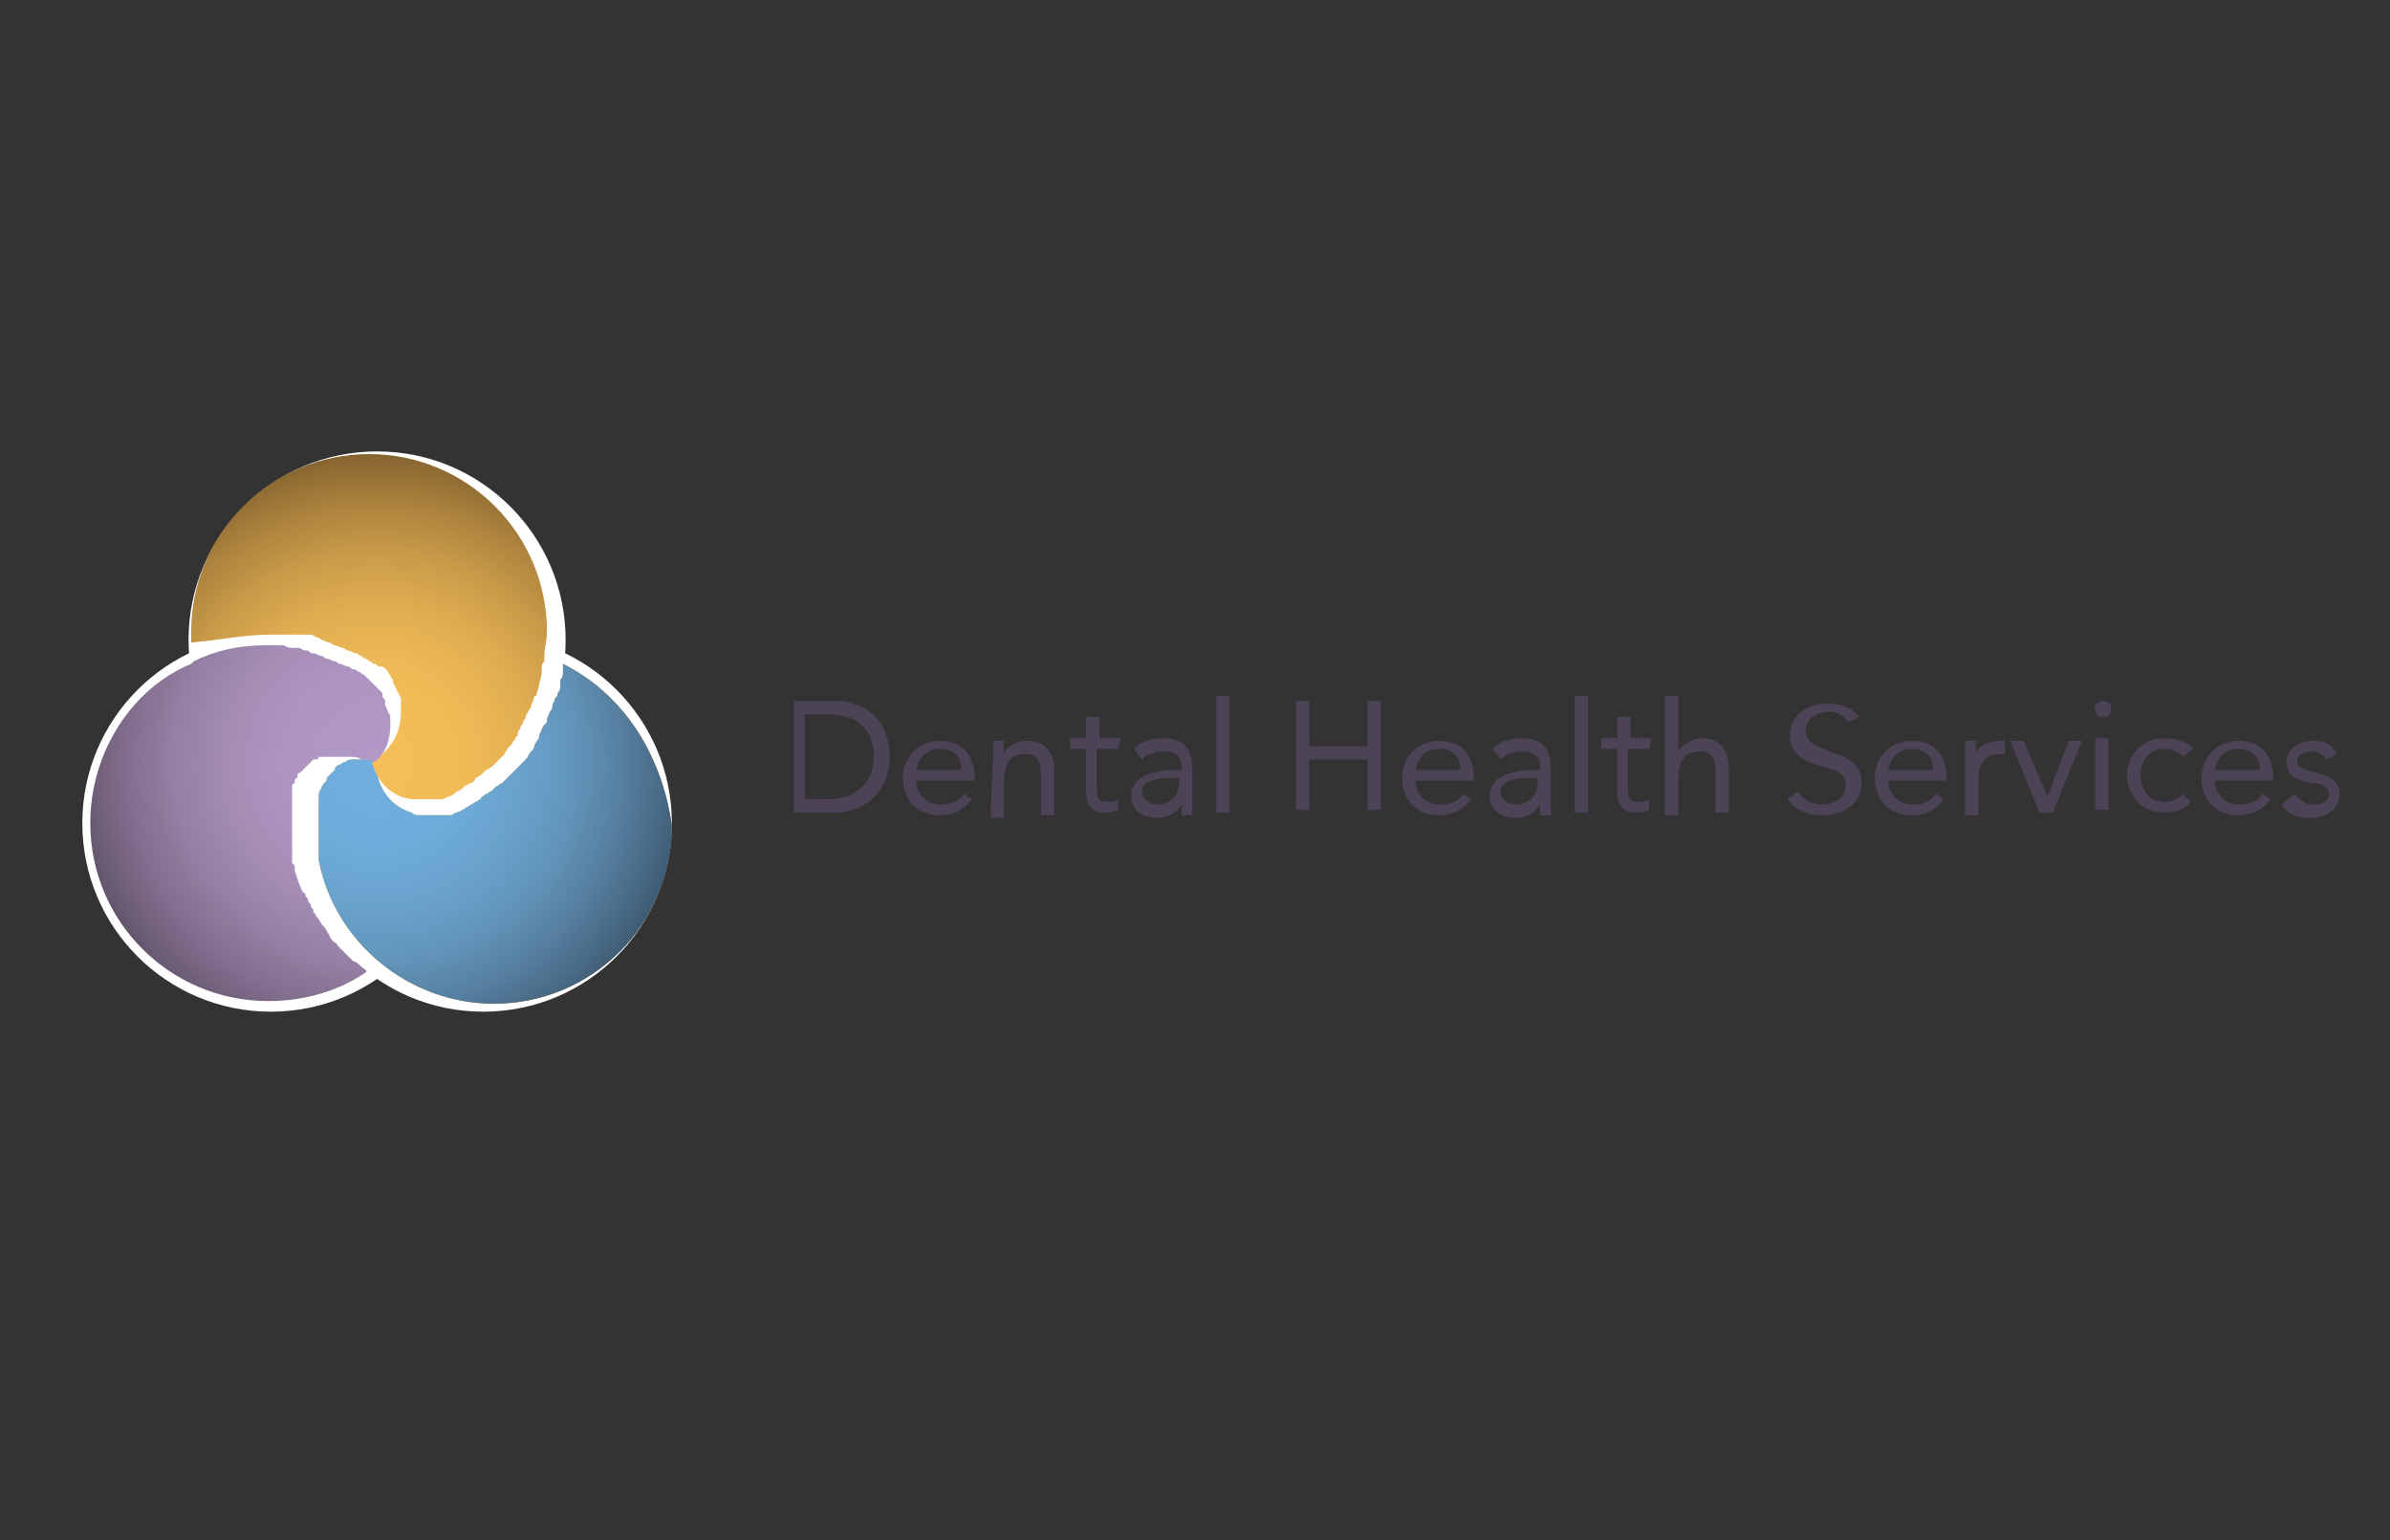 <?xml version="1.0" encoding="utf-8"?>
<!-- Generator: Adobe Illustrator 21.0.2, SVG Export Plug-In . SVG Version: 6.00 Build 0)  -->
<svg version="1.1" id="Layer_1" xmlns="http://www.w3.org/2000/svg" xmlns:xlink="http://www.w3.org/1999/xlink" x="0px" y="0px"
	 viewBox="0 0 90 58" style="enable-background:new 0 0 90 58;" xml:space="preserve">
<rect x="0" y="0" width="90" height="58" fill="#333333" stroke="none"/>
<style type="text/css">
	.st0{fill:#FFFFFF;}
	.st1{clip-path:url(#SVGID_2_);fill:url(#SVGID_3_);}
	.st2{clip-path:url(#SVGID_5_);fill:url(#SVGID_6_);}
	.st3{clip-path:url(#SVGID_8_);fill:url(#SVGID_9_);}
	.st4{clip-path:url(#SVGID_11_);fill:url(#SVGID_12_);}
	.st5{fill:#4D4357;}
</style>
<g>
	<g>
		<circle class="st0" cx="14.2" cy="24.1" r="7.1"/>
		<circle class="st0" cx="10.2" cy="31" r="7.1"/>
		<circle class="st0" cx="18.2" cy="31" r="7.1"/>
		<g>
			<g>
				<defs>
					<path id="SVGID_1_" d="M21.2,25c0,0,0,0.1,0,0.1c0,0.1,0,0.1,0,0.2c0,0.1,0,0.2-0.1,0.3c0,0.1,0,0.1,0,0.2c0,0.1,0,0.2-0.1,0.3
						c0,0.1,0,0.1-0.1,0.2c0,0.1-0.1,0.2-0.1,0.3c0,0.1,0,0.1-0.1,0.2c0,0.1-0.1,0.2-0.1,0.3c0,0.1,0,0.1-0.1,0.2
						c-0.1,0.1-0.1,0.2-0.2,0.4c0,0,0,0,0,0.1c-0.1,0.1-0.2,0.3-0.2,0.4c0,0-0.1,0.1-0.1,0.1c-0.1,0.1-0.1,0.2-0.2,0.3
						c0,0-0.1,0.1-0.1,0.1c-0.1,0.1-0.1,0.1-0.2,0.2c0,0-0.1,0.1-0.1,0.1c-0.1,0.1-0.1,0.1-0.2,0.2c0,0-0.1,0.1-0.1,0.1
						c-0.1,0.1-0.1,0.1-0.2,0.2c-0.1,0-0.1,0.1-0.2,0.1c-0.1,0.1-0.1,0.1-0.2,0.2c-0.1,0-0.1,0.1-0.2,0.1c-0.1,0.1-0.2,0.1-0.2,0.2
						c-0.1,0-0.1,0.1-0.2,0.1c-0.1,0.1-0.2,0.1-0.3,0.2c-0.1,0-0.1,0.1-0.2,0.1c-0.1,0.1-0.3,0.1-0.4,0.2l0,0c0,0,0,0,0,0l0,0
						c0,0-0.1,0-0.1,0c0,0-0.1,0-0.1,0c0,0-0.1,0-0.1,0c0,0-0.1,0-0.1,0c0,0-0.1,0-0.1,0c0,0-0.1,0-0.1,0c0,0-0.1,0-0.1,0
						c0,0-0.1,0-0.1,0c-0.1,0-0.1,0-0.2,0c-0.1,0-0.1,0-0.2,0c0,0,0,0,0,0c-0.1,0-0.2,0-0.3-0.1h0l0,0c-0.7-0.2-1.2-0.8-1.3-1.5l0,0
						c0-0.1,0-0.2-0.1-0.4l0,0c0,0,0-0.1,0-0.1c0,0,0,0,0,0c-0.1,0-0.1,0-0.2,0c-0.1,0-0.2,0-0.3,0c0,0,0,0,0,0c-0.1,0-0.2,0-0.3,0
						c0,0,0,0,0,0c-0.1,0-0.2,0-0.3,0.1c0,0,0,0,0,0c-0.1,0-0.2,0.1-0.2,0.1c0,0,0,0,0,0c-0.1,0-0.2,0.1-0.2,0.2c0,0,0,0-0.1,0.1
						c0,0-0.1,0.1-0.1,0.1c0,0,0,0,0,0c0,0-0.1,0.1-0.1,0.1c0,0,0,0,0,0.1c0,0-0.1,0.1-0.1,0.1c0,0,0,0,0,0c0,0-0.1,0.1-0.1,0.2l0,0
						c-0.1,0.1-0.1,0.2-0.1,0.4l0,0c0,0.1,0,0.1,0,0.2c0,0,0,0,0,0.1c0,0,0,0.1,0,0.1l0,0v0c0,0,0,0.1,0,0.1v0c0,0.2,0,0.4,0,0.6
						c0,0,0,0.1,0,0.1c0,0.1,0,0.2,0,0.2c0,0.1,0,0.1,0,0.2c0,0,0,0.1,0,0.1c0,0.1,0,0.2,0,0.2c0,0,0,0.1,0,0.1c0,0.1,0,0.2,0,0.3
						c0,0,0,0,0,0c0.6,3.1,3.4,5.4,6.6,5.4c3.7,0,6.7-3,6.7-6.7C24.9,28.3,23.4,26.1,21.2,25z"/>
				</defs>
				<clipPath id="SVGID_2_">
					<use xlink:href="#SVGID_1_"  style="overflow:visible;"/>
				</clipPath>
				
					<radialGradient id="SVGID_3_" cx="14.212" cy="31.756" r="12.67" gradientTransform="matrix(1 0 0 -1 0 60.5)" gradientUnits="userSpaceOnUse">
					<stop  offset="0" style="stop-color:#F5BE58"/>
					<stop  offset="0.28" style="stop-color:#EFBA56"/>
					<stop  offset="0.464" style="stop-color:#E0AD50"/>
					<stop  offset="0.62" style="stop-color:#CA9C49"/>
					<stop  offset="0.76" style="stop-color:#AF853E"/>
					<stop  offset="0.889" style="stop-color:#8E6B33"/>
					<stop  offset="1" style="stop-color:#6E5327"/>
				</radialGradient>
				<circle class="st1" cx="14.2" cy="28.7" r="12.7"/>
			</g>
			<g>
				<defs>
					<path id="SVGID_4_" d="M21.2,25c0,0,0,0.1,0,0.1c0,0.1,0,0.1,0,0.2c0,0.1,0,0.2-0.1,0.3c0,0.1,0,0.1,0,0.2c0,0.1,0,0.2-0.1,0.3
						c0,0.1,0,0.1-0.1,0.2c0,0.1-0.1,0.2-0.1,0.3c0,0.1,0,0.1-0.1,0.2c0,0.1-0.1,0.2-0.1,0.3c0,0.1,0,0.1-0.1,0.2
						c-0.1,0.1-0.1,0.2-0.2,0.4c0,0,0,0,0,0.1c-0.1,0.1-0.2,0.3-0.2,0.4c0,0-0.1,0.1-0.1,0.1c-0.1,0.1-0.1,0.2-0.2,0.3
						c0,0-0.1,0.1-0.1,0.1c-0.1,0.1-0.1,0.1-0.2,0.2c0,0-0.1,0.1-0.1,0.1c-0.1,0.1-0.1,0.1-0.2,0.2c0,0-0.1,0.1-0.1,0.1
						c-0.1,0.1-0.1,0.1-0.2,0.2c-0.1,0-0.1,0.1-0.2,0.1c-0.1,0.1-0.1,0.1-0.2,0.2c-0.1,0-0.1,0.1-0.2,0.1c-0.1,0.1-0.2,0.1-0.2,0.2
						c-0.1,0-0.1,0.1-0.2,0.1c-0.1,0.1-0.2,0.1-0.3,0.2c-0.1,0-0.1,0.1-0.2,0.1c-0.1,0.1-0.3,0.1-0.4,0.2l0,0c0,0,0,0,0,0l0,0
						c0,0-0.1,0-0.1,0c0,0-0.1,0-0.1,0c0,0-0.1,0-0.1,0c0,0-0.1,0-0.1,0c0,0-0.1,0-0.1,0c0,0-0.1,0-0.1,0c0,0-0.1,0-0.1,0
						c0,0-0.1,0-0.1,0c-0.1,0-0.1,0-0.2,0c-0.1,0-0.1,0-0.2,0c0,0,0,0,0,0c-0.1,0-0.2,0-0.3-0.1h0l0,0c-0.7-0.2-1.2-0.8-1.3-1.5l0,0
						c0-0.1,0-0.2-0.1-0.4l0,0c0,0,0-0.1,0-0.1c0,0,0,0,0,0c-0.1,0-0.1,0-0.2,0c-0.1,0-0.2,0-0.3,0c0,0,0,0,0,0c-0.1,0-0.2,0-0.3,0
						c0,0,0,0,0,0c-0.1,0-0.2,0-0.3,0.1c0,0,0,0,0,0c-0.1,0-0.2,0.1-0.2,0.1c0,0,0,0,0,0c-0.1,0-0.2,0.1-0.2,0.2c0,0,0,0-0.1,0.1
						c0,0-0.1,0.1-0.1,0.1c0,0,0,0,0,0c0,0-0.1,0.1-0.1,0.1c0,0,0,0,0,0.1c0,0-0.1,0.1-0.1,0.1c0,0,0,0,0,0c0,0-0.1,0.1-0.1,0.2l0,0
						c-0.1,0.1-0.1,0.2-0.1,0.4l0,0c0,0.1,0,0.1,0,0.2c0,0,0,0,0,0.1c0,0,0,0.1,0,0.1l0,0v0c0,0,0,0.1,0,0.1v0c0,0.2,0,0.4,0,0.6
						c0,0,0,0.1,0,0.1c0,0.1,0,0.2,0,0.2c0,0.1,0,0.1,0,0.2c0,0,0,0.1,0,0.1c0,0.1,0,0.2,0,0.2c0,0,0,0.1,0,0.1c0,0.1,0,0.2,0,0.3
						c0,0,0,0,0,0c0.6,3.1,3.4,5.4,6.6,5.4c3.7,0,6.7-3,6.7-6.7C24.9,28.3,23.4,26.1,21.2,25z"/>
				</defs>
				<clipPath id="SVGID_5_">
					<use xlink:href="#SVGID_4_"  style="overflow:visible;"/>
				</clipPath>
				
					<radialGradient id="SVGID_6_" cx="14.212" cy="31.756" r="12.67" gradientTransform="matrix(1 0 0 -1 0 60.5)" gradientUnits="userSpaceOnUse">
					<stop  offset="0" style="stop-color:#6FAFE0"/>
					<stop  offset="0.269" style="stop-color:#6DABD9"/>
					<stop  offset="0.445" style="stop-color:#69A1CB"/>
					<stop  offset="0.595" style="stop-color:#6193B8"/>
					<stop  offset="0.73" style="stop-color:#567FA0"/>
					<stop  offset="0.855" style="stop-color:#486984"/>
					<stop  offset="0.971" style="stop-color:#365267"/>
					<stop  offset="1" style="stop-color:#314B60"/>
				</radialGradient>
				<ellipse class="st2" cx="14.2" cy="28.7" rx="12.7" ry="12.7"/>
			</g>
		</g>
		<g>
			<g>
				<defs>
					<path id="SVGID_7_" d="M10.2,23.9c0.2,0,0.4,0,0.6,0c0.1,0,0.1,0,0.2,0c0.1,0,0.3,0,0.4,0c0.1,0,0.1,0,0.2,0
						c0.1,0,0.2,0,0.3,0.1c0.1,0,0.1,0,0.2,0.1c0.1,0,0.2,0.1,0.3,0.1c0.1,0,0.1,0.1,0.2,0.1c0.1,0,0.2,0.1,0.3,0.1
						c0.1,0,0.1,0.1,0.2,0.1c0.1,0,0.2,0.1,0.3,0.1c0.1,0,0.1,0.1,0.2,0.1c0.1,0.1,0.2,0.1,0.3,0.2c0.1,0,0.1,0.1,0.2,0.1
						c0.1,0,0.1,0.1,0.2,0.1l0,0c0,0,0,0,0,0c0,0,0,0,0.1,0l0,0c0,0,0,0,0,0c0.1,0.1,0.2,0.1,0.2,0.2l0,0c0.1,0.1,0.1,0.2,0.2,0.3
						c0,0,0,0,0,0.1c0.1,0.2,0.2,0.4,0.3,0.6c0,0,0,0,0,0l0,0c0,0.1,0,0.3,0,0.4h-0.2h0.2v0.1c0,0.6-0.2,1.1-0.6,1.5l0,0
						c-0.1,0.1-0.1,0.1-0.2,0.2l-0.1,0.1h0c-0.1,0-0.1,0.1-0.2,0.1c0.2,0.7,0.7,1.3,1.5,1.4c0,0,0,0,0.1,0c0.1,0,0.2,0,0.3,0
						c0,0,0,0,0.1,0c0,0,0.1,0,0.1,0c0,0,0.1,0,0.1,0c0,0,0.1,0,0.1,0c0,0,0.1,0,0.1,0c0,0,0.1,0,0.1,0c0,0,0.1,0,0.1,0s0.1,0,0.1,0
						l0,0c0.1-0.1,0.3-0.1,0.4-0.2c0,0,0.1-0.1,0.1-0.1c0.1,0,0.2-0.1,0.3-0.2c0.1,0,0.1-0.1,0.2-0.1c0.1,0,0.2-0.1,0.2-0.2
						c0.1,0,0.1-0.1,0.2-0.1c0.1-0.1,0.1-0.1,0.2-0.2c0.1,0,0.1-0.1,0.2-0.1c0.1-0.1,0.1-0.1,0.2-0.2c0,0,0.1-0.1,0.1-0.1
						c0.1-0.1,0.1-0.1,0.2-0.2c0-0.1,0.1-0.1,0.1-0.2c0.1-0.1,0.1-0.1,0.2-0.2c0-0.1,0.1-0.1,0.1-0.2c0.1-0.1,0.1-0.1,0.1-0.2
						c0-0.1,0.1-0.1,0.1-0.2c0-0.1,0.1-0.1,0.1-0.2c0-0.1,0.1-0.1,0.1-0.2c0-0.1,0.1-0.2,0.1-0.2c0-0.1,0.1-0.1,0.1-0.2
						c0-0.1,0.1-0.2,0.1-0.3c0,0,0-0.1,0.1-0.1c0-0.1,0.1-0.3,0.1-0.4c0,0,0,0,0,0c0-0.1,0.1-0.3,0.1-0.5c0,0,0-0.1,0-0.1
						c0-0.1,0-0.2,0.1-0.3c0-0.1,0-0.1,0-0.2c0-0.3,0.1-0.6,0.1-0.9c0-3.7-3-6.7-6.7-6.7c-3.7,0-6.7,3-6.7,6.7c0,0.1,0,0.3,0,0.4
						C8.3,24.1,9.2,23.9,10.2,23.9z"/>
				</defs>
				<clipPath id="SVGID_8_">
					<use xlink:href="#SVGID_7_"  style="overflow:visible;"/>
				</clipPath>
				
					<radialGradient id="SVGID_9_" cx="14.212" cy="31.756" r="12.67" gradientTransform="matrix(1 0 0 -1 0 60.5)" gradientUnits="userSpaceOnUse">
					<stop  offset="0" style="stop-color:#F5BE58"/>
					<stop  offset="0.28" style="stop-color:#EFBA56"/>
					<stop  offset="0.464" style="stop-color:#E0AD50"/>
					<stop  offset="0.62" style="stop-color:#CA9C49"/>
					<stop  offset="0.76" style="stop-color:#AF853E"/>
					<stop  offset="0.889" style="stop-color:#8E6B33"/>
					<stop  offset="1" style="stop-color:#6E5327"/>
				</radialGradient>
				<circle class="st3" cx="14.2" cy="28.7" r="12.7"/>
			</g>
		</g>
		<g>
			<g>
				<defs>
					<path id="SVGID_10_" d="M13.6,36.4C13.6,36.4,13.6,36.3,13.6,36.4c-0.1-0.1-0.2-0.2-0.3-0.2c0,0-0.1-0.1-0.1-0.1
						c-0.1-0.1-0.1-0.1-0.2-0.2c0,0-0.1-0.1-0.1-0.1c-0.1-0.1-0.1-0.1-0.2-0.2c0,0,0-0.1-0.1-0.1c-0.1-0.1-0.2-0.2-0.2-0.3
						c0,0,0,0,0,0c-0.1-0.1-0.1-0.2-0.2-0.3c0,0-0.1-0.1-0.1-0.1c0-0.1-0.1-0.1-0.1-0.2c0,0-0.1-0.1-0.1-0.1c0-0.1-0.1-0.1-0.1-0.2
						c0-0.1-0.1-0.1-0.1-0.2c0-0.1-0.1-0.1-0.1-0.2c0-0.1-0.1-0.1-0.1-0.2c0,0,0-0.1-0.1-0.1c-0.1-0.2-0.2-0.5-0.3-0.8
						c0,0,0-0.1,0-0.1c0-0.1,0-0.1-0.1-0.2c0,0,0-0.1,0-0.1c0-0.1,0-0.1,0-0.2c0-0.1,0-0.1,0-0.2c0-0.1,0-0.1,0-0.2
						c0-0.1,0-0.1,0-0.2c0-0.1,0-0.1,0-0.2c0-0.1,0-0.2,0-0.4c0,0,0,0,0,0c0,0,0,0,0,0c0-0.2,0-0.4,0-0.6v0c0,0,0,0,0,0
						c0-0.1,0-0.1,0-0.2v0c0-0.1,0-0.2,0-0.2c0,0,0,0,0-0.1c0-0.1,0-0.1,0-0.2c0,0,0-0.1,0-0.1c0,0,0-0.1,0.1-0.1c0,0,0-0.1,0-0.1
						c0,0,0-0.1,0.1-0.1c0,0,0-0.1,0-0.1c0,0,0-0.1,0.1-0.1c0,0,0,0,0.1-0.1c0,0,0.1-0.1,0.1-0.1c0,0,0,0,0.1-0.1
						c0,0,0.1-0.1,0.1-0.1c0,0,0,0,0,0l0,0c0,0,0,0,0,0c0,0,0,0,0,0c0,0,0.1-0.1,0.1-0.1c0,0,0,0,0.1,0c0,0,0.1,0,0.1-0.1
						c0,0,0,0,0.1,0c0,0,0.1,0,0.1,0c0,0,0.1,0,0.1,0c0,0,0.1,0,0.1,0c0,0,0.1,0,0.1,0c0,0,0.1,0,0.1,0c0,0,0.1,0,0.1,0
						c0,0,0.1,0,0.1,0c0,0,0.1,0,0.1,0c0.1,0,0.1,0,0.2,0c0,0,0,0,0,0c0.2,0,0.4,0,0.5,0.1v0c0,0,0,0,0.1,0c0,0,0,0,0,0l0,0
						c0,0,0,0,0.1,0c0,0,0,0,0,0c0,0,0.1,0,0.3,0.1c0.4-0.3,0.6-0.8,0.6-1.4v-0.1c0-0.2,0-0.3-0.1-0.4c0-0.1-0.1-0.2-0.1-0.3
						c0,0,0,0,0-0.1c0-0.1-0.1-0.1-0.1-0.2c0,0,0,0,0-0.1c-0.1-0.1-0.1-0.1-0.2-0.2c0,0,0,0,0,0c-0.1-0.1-0.1-0.1-0.2-0.2
						c0,0-0.1-0.1-0.1-0.1c-0.1-0.1-0.1-0.1-0.2-0.2c-0.1,0-0.1-0.1-0.2-0.1c-0.1-0.1-0.2-0.1-0.2-0.1c-0.1,0-0.1-0.1-0.2-0.1
						c-0.1,0-0.2-0.1-0.3-0.1c-0.1,0-0.1-0.1-0.2-0.1c-0.1,0-0.2-0.1-0.3-0.1c-0.1,0-0.1-0.1-0.2-0.1c-0.1,0-0.2-0.1-0.3-0.1
						c-0.1,0-0.1,0-0.2-0.1c-0.1,0-0.2,0-0.3-0.1c-0.1,0-0.1,0-0.2,0c-0.1,0-0.3,0-0.4-0.1c0,0-0.1,0-0.1,0c-0.2,0-0.4,0-0.6,0
						c0,0,0,0,0,0c-1,0-1.9,0.2-2.7,0.6l-0.1,0.1C5,25.9,3.4,28.3,3.4,31c0,3.7,3,6.7,6.7,6.7c1.4,0,2.7-0.4,3.7-1.1c0,0,0,0,0,0
						C13.8,36.5,13.7,36.5,13.6,36.4z"/>
				</defs>
				<clipPath id="SVGID_11_">
					<use xlink:href="#SVGID_10_"  style="overflow:visible;"/>
				</clipPath>
				
					<radialGradient id="SVGID_12_" cx="14.212" cy="31.756" r="12.67" gradientTransform="matrix(1 0 0 -1 0 60.5)" gradientUnits="userSpaceOnUse">
					<stop  offset="0" style="stop-color:#B298C6"/>
					<stop  offset="0.274" style="stop-color:#AE95C1"/>
					<stop  offset="0.453" style="stop-color:#A48CB4"/>
					<stop  offset="0.606" style="stop-color:#957FA3"/>
					<stop  offset="0.744" style="stop-color:#826E8D"/>
					<stop  offset="0.871" style="stop-color:#6A5A74"/>
					<stop  offset="0.989" style="stop-color:#4F4459"/>
					<stop  offset="1" style="stop-color:#4D4256"/>
				</radialGradient>
				<ellipse class="st4" cx="14.2" cy="28.7" rx="12.7" ry="12.7"/>
			</g>
		</g>
	</g>
	<g>
		<path class="st5" d="M29.9,26.4h1.6c0.8,0,2,0.5,2,2.1c0,1.5-1.2,2.1-2,2.1h-1.6V26.4z M30.3,30.1h0.9c0.9,0,1.7-0.5,1.7-1.6
			c0-1.1-0.7-1.6-1.7-1.6h-0.9V30.1z"/>
		<path class="st5" d="M36.6,30.1c-0.3,0.4-0.7,0.6-1.2,0.6c-0.9,0-1.4-0.6-1.4-1.4c0-0.8,0.6-1.4,1.4-1.4c0.8,0,1.3,0.5,1.3,1.4
			v0.1h-2.2c0,0.5,0.4,0.9,0.9,0.9c0.4,0,0.7-0.1,0.9-0.4L36.6,30.1z M36.2,29c0-0.5-0.3-0.8-0.8-0.8c-0.5,0-0.8,0.3-0.9,0.8H36.2z"
			/>
		<path class="st5" d="M37.4,28.5c0-0.2,0-0.5,0-0.6h0.4c0,0.1,0,0.3,0,0.5h0c0.1-0.3,0.5-0.5,0.9-0.5c0.7,0,1,0.5,1,1.1v1.7h-0.5
			v-1.6c0-0.5-0.2-0.7-0.6-0.7c-0.6,0-0.8,0.4-0.8,1.1v1.3h-0.5L37.4,28.5L37.4,28.5z"/>
		<path class="st5" d="M42.1,28.2h-0.8v1.4c0,0.4,0,0.6,0.4,0.6c0.1,0,0.3,0,0.4-0.1l0,0.4c-0.2,0.1-0.4,0.1-0.5,0.1
			c-0.6,0-0.7-0.4-0.7-0.9v-1.5h-0.6v-0.4h0.6v-0.8h0.5v0.8h0.8L42.1,28.2L42.1,28.2z"/>
		<path class="st5" d="M42.7,28.2c0.3-0.3,0.7-0.4,1.1-0.4c0.8,0,1.1,0.4,1.1,1.2v1.2c0,0.2,0,0.3,0,0.5h-0.4c0-0.1,0-0.3,0-0.4h0
			c-0.2,0.3-0.5,0.5-0.9,0.5c-0.6,0-1-0.3-1-0.8c0-0.9,1.1-1,1.7-1h0.2v-0.1c0-0.4-0.2-0.6-0.7-0.6c-0.3,0-0.6,0.1-0.8,0.3
			L42.7,28.2z M44,29.3c-0.6,0-1,0.2-1,0.5c0,0.3,0.3,0.5,0.6,0.5c0.5,0,0.8-0.4,0.8-0.8v-0.2L44,29.3L44,29.3z"/>
		<path class="st5" d="M45.8,26.2h0.5v4.4h-0.5V26.2z"/>
		<path class="st5" d="M48.8,26.4h0.5v1.7h2.2v-1.7H52v4.1h-0.5v-1.9h-2.2v1.9h-0.5V26.4z"/>
		<path class="st5" d="M55.4,30.1c-0.3,0.4-0.7,0.6-1.2,0.6c-0.9,0-1.4-0.6-1.4-1.4c0-0.8,0.6-1.4,1.4-1.4c0.8,0,1.3,0.5,1.3,1.4
			v0.1h-2.2c0,0.5,0.4,0.9,0.9,0.9c0.4,0,0.7-0.1,0.9-0.4L55.4,30.1z M55,29c0-0.5-0.3-0.8-0.8-0.8c-0.5,0-0.8,0.3-0.9,0.8H55z"/>
		<path class="st5" d="M56.2,28.2c0.3-0.3,0.7-0.4,1.1-0.4c0.8,0,1.1,0.4,1.1,1.2v1.2c0,0.2,0,0.3,0,0.5H58c0-0.1,0-0.3,0-0.4h0
			c-0.2,0.3-0.5,0.5-0.9,0.5c-0.6,0-1-0.3-1-0.8c0-0.9,1.1-1,1.7-1h0.2v-0.1c0-0.4-0.2-0.6-0.7-0.6c-0.3,0-0.6,0.1-0.8,0.3
			L56.2,28.2z M57.5,29.3c-0.6,0-1,0.2-1,0.5c0,0.3,0.3,0.5,0.6,0.5c0.5,0,0.8-0.4,0.8-0.8v-0.2L57.5,29.3L57.5,29.3z"/>
		<path class="st5" d="M59.3,26.2h0.5v4.4h-0.5V26.2z"/>
		<path class="st5" d="M62.1,28.2h-0.8v1.4c0,0.4,0,0.6,0.4,0.6c0.1,0,0.3,0,0.4-0.1l0,0.4c-0.2,0.1-0.4,0.1-0.5,0.1
			c-0.6,0-0.7-0.4-0.7-0.9v-1.5h-0.6v-0.4h0.6v-0.8h0.5v0.8h0.8L62.1,28.2L62.1,28.2z"/>
		<path class="st5" d="M62.7,26.2h0.5v2.1h0c0.1-0.2,0.5-0.5,0.9-0.5c0.7,0,1,0.5,1,1.1v1.7h-0.5v-1.6c0-0.5-0.2-0.7-0.6-0.7
			c-0.6,0-0.8,0.4-0.8,1.1v1.3h-0.5V26.2z"/>
		<path class="st5" d="M69.6,27.2c-0.2-0.3-0.5-0.4-0.7-0.4c-0.4,0-0.9,0.2-0.9,0.7c0,0.4,0.2,0.5,0.9,0.8c0.6,0.2,1.2,0.4,1.2,1.2
			c0,0.8-0.7,1.2-1.5,1.2c-0.5,0-1-0.2-1.3-0.6l0.4-0.3c0.2,0.3,0.5,0.5,0.9,0.5c0.4,0,0.9-0.2,0.9-0.7c0-0.5-0.3-0.6-1.1-0.8
			c-0.6-0.2-1-0.5-1-1.1c0-0.8,0.7-1.2,1.4-1.2c0.5,0,0.9,0.1,1.2,0.5L69.6,27.2z"/>
		<path class="st5" d="M73.2,30.1c-0.3,0.4-0.7,0.6-1.2,0.6c-0.9,0-1.4-0.6-1.4-1.4c0-0.8,0.6-1.4,1.4-1.4c0.8,0,1.3,0.5,1.3,1.4
			v0.1h-2.2c0,0.5,0.4,0.9,0.9,0.9c0.4,0,0.7-0.1,0.9-0.4L73.2,30.1z M72.8,29c0-0.5-0.3-0.8-0.8-0.8c-0.5,0-0.8,0.3-0.9,0.8H72.8z"
			/>
		<path class="st5" d="M74,28.5c0-0.2,0-0.5,0-0.6h0.4c0,0.1,0,0.3,0,0.5h0c0.1-0.3,0.5-0.5,0.9-0.5c0.1,0,0.1,0,0.2,0l0,0.5
			c-0.1,0-0.2,0-0.2,0c-0.6,0-0.8,0.4-0.8,1v1.3H74L74,28.5L74,28.5z"/>
		<path class="st5" d="M77.3,30.6h-0.5l-1.1-2.7h0.5l0.9,2.1h0l0.8-2.1h0.5L77.3,30.6z"/>
		<path class="st5" d="M79.2,26.4c0.2,0,0.3,0.1,0.3,0.3c0,0.2-0.1,0.3-0.3,0.3s-0.3-0.1-0.3-0.3C78.8,26.6,79,26.4,79.2,26.4z
			 M78.9,27.8h0.5v2.7h-0.5V27.8z"/>
		<path class="st5" d="M82.2,28.5c-0.2-0.2-0.4-0.3-0.7-0.3c-0.6,0-0.9,0.5-0.9,1c0,0.6,0.4,1,0.9,1c0.3,0,0.5-0.1,0.7-0.3l0.3,0.3
			c-0.3,0.3-0.6,0.4-1,0.4c-0.8,0-1.4-0.6-1.4-1.4c0-0.8,0.6-1.4,1.4-1.4c0.4,0,0.8,0.1,1.1,0.4L82.2,28.5z"/>
		<path class="st5" d="M85.5,30.1c-0.3,0.4-0.7,0.6-1.2,0.6c-0.9,0-1.4-0.6-1.4-1.4c0-0.8,0.6-1.4,1.4-1.4c0.8,0,1.3,0.5,1.3,1.4
			v0.1h-2.2c0,0.5,0.4,0.9,0.9,0.9c0.4,0,0.7-0.1,0.9-0.4L85.5,30.1z M85.1,29c0-0.5-0.3-0.8-0.8-0.8s-0.8,0.3-0.9,0.8H85.1z"/>
		<path class="st5" d="M86.4,29.9c0.2,0.2,0.4,0.4,0.7,0.4c0.3,0,0.6-0.1,0.6-0.4c0-0.3-0.3-0.4-0.6-0.4c-0.5-0.1-1-0.2-1-0.8
			c0-0.5,0.5-0.8,1-0.8c0.4,0,0.7,0.1,0.9,0.5l-0.4,0.2c-0.1-0.2-0.3-0.3-0.6-0.3c-0.2,0-0.5,0.1-0.5,0.4c0,0.2,0.3,0.3,0.7,0.4
			c0.5,0.1,0.9,0.3,0.9,0.8c0,0.6-0.5,0.9-1.1,0.9c-0.5,0-0.8-0.1-1.1-0.5L86.4,29.9z"/>
	</g>
</g>
</svg>
